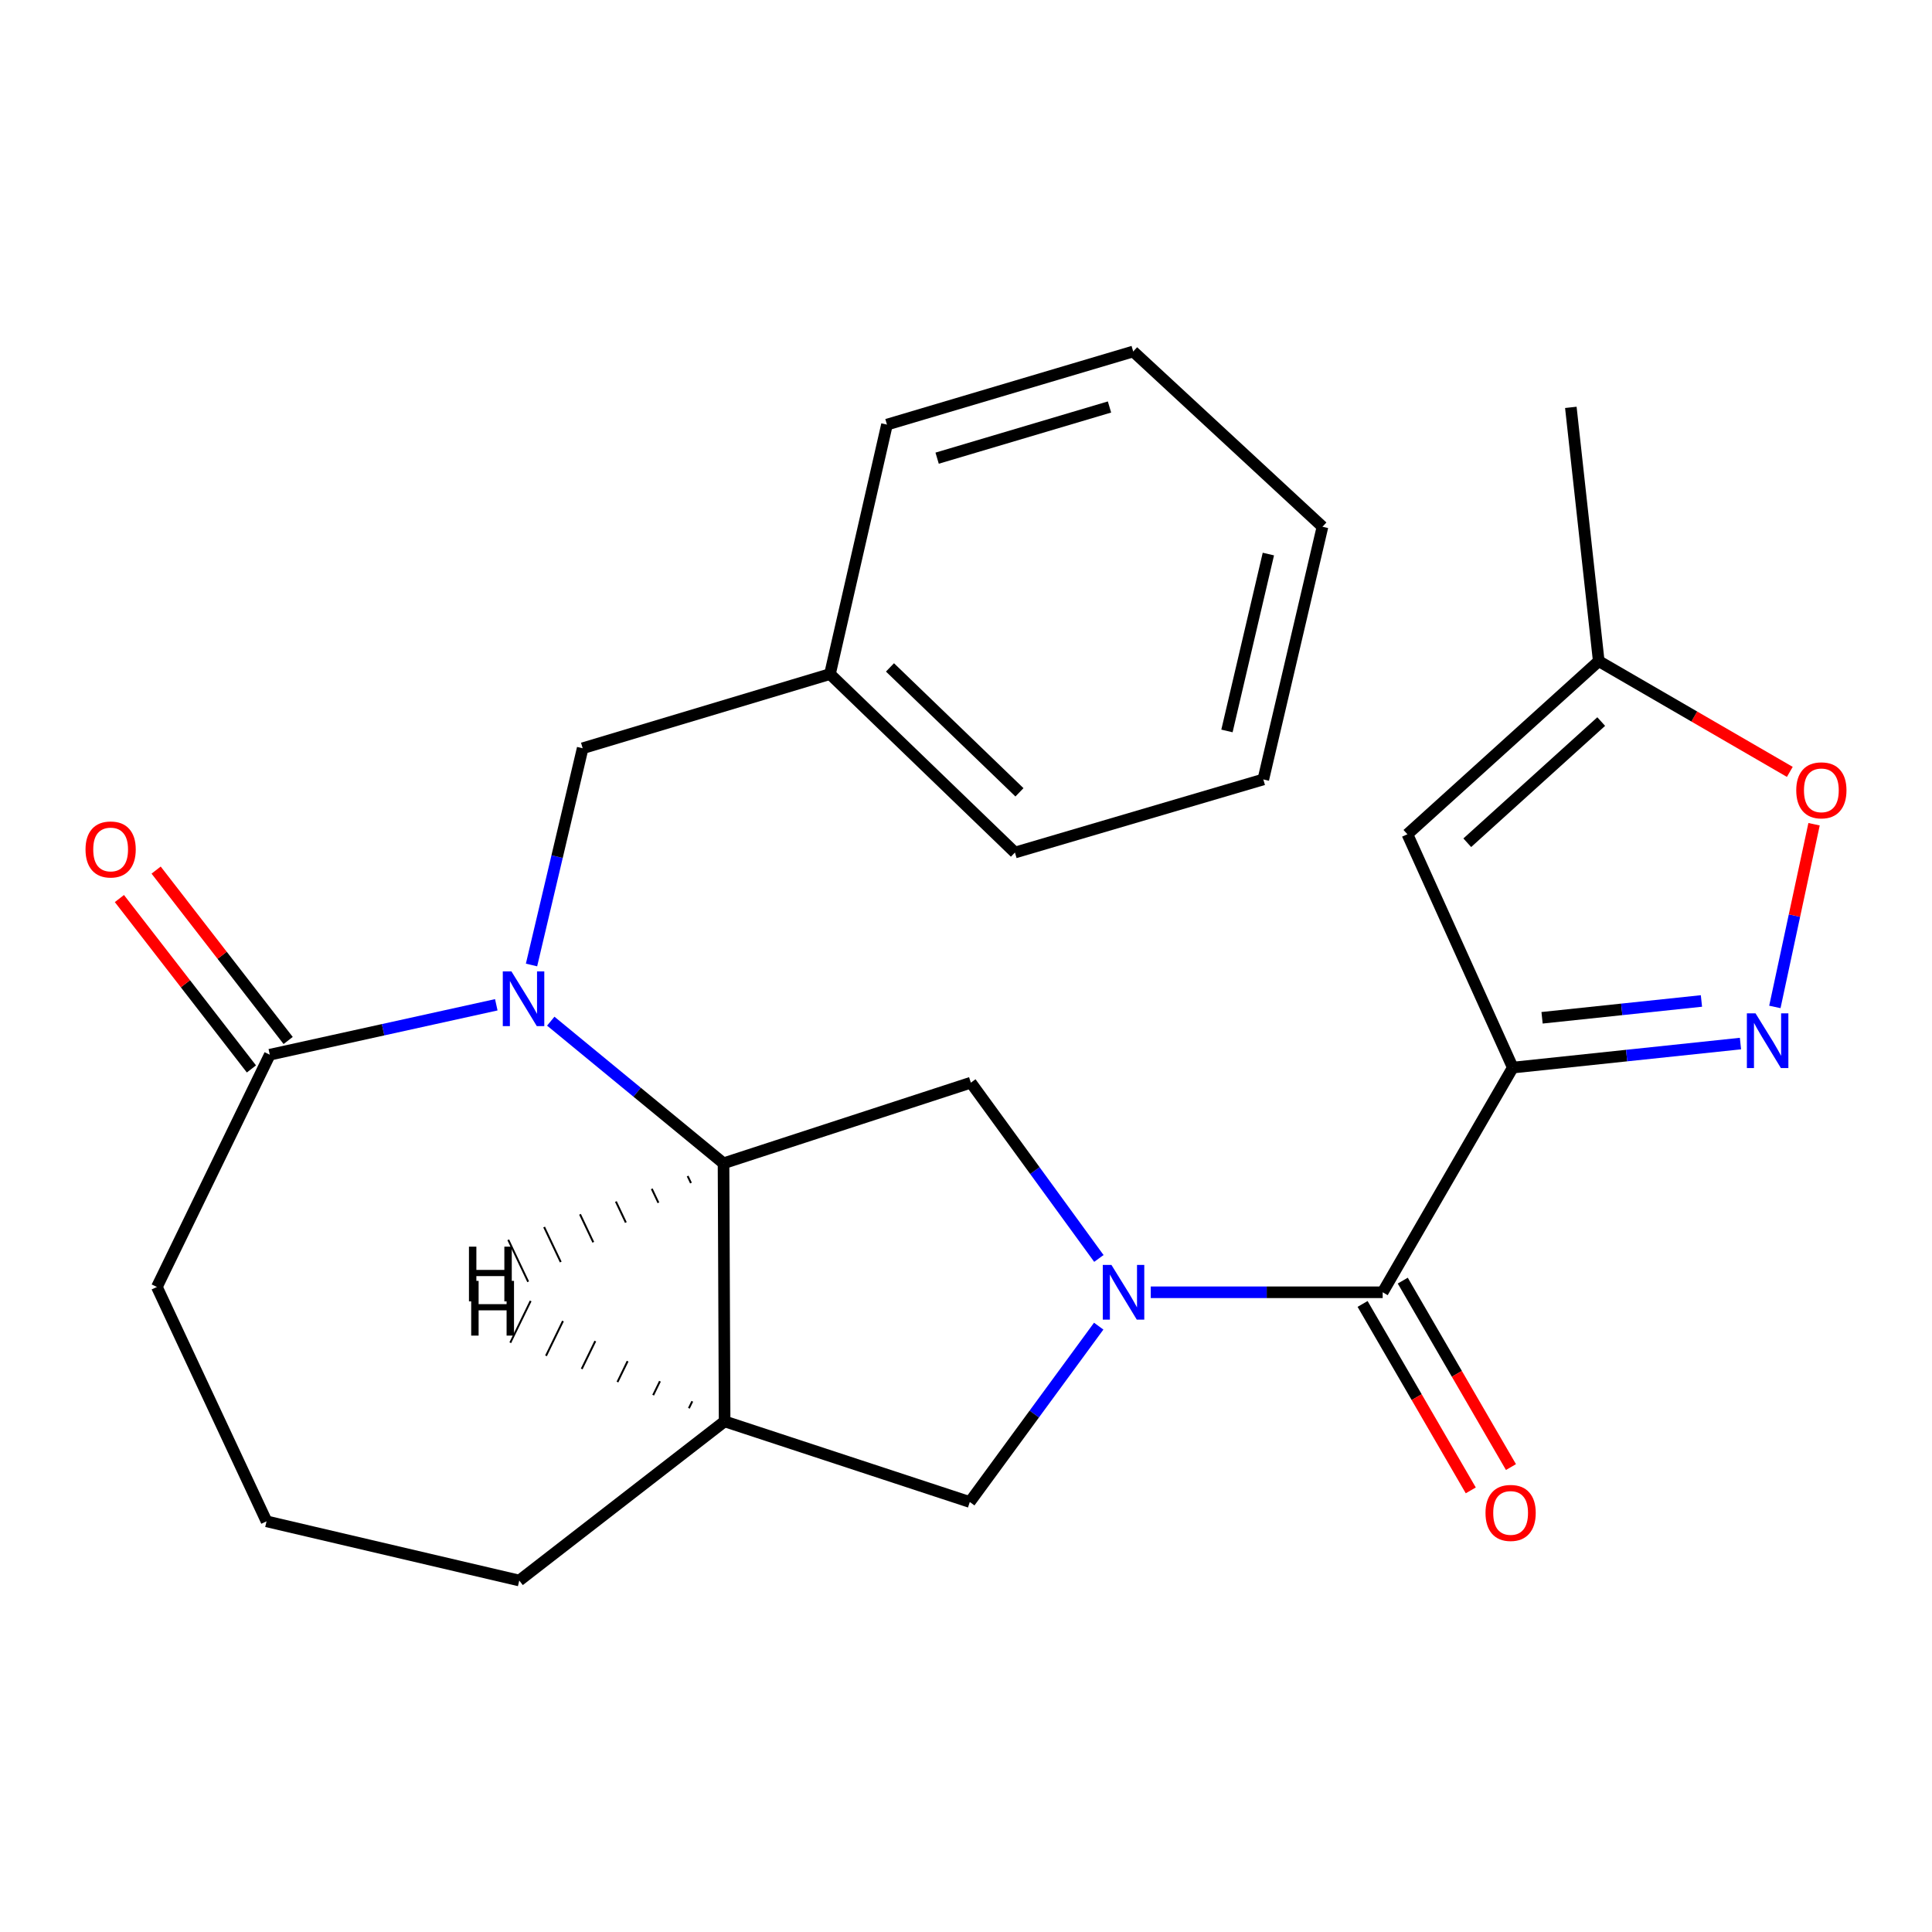 <?xml version='1.0' encoding='iso-8859-1'?>
<svg version='1.1' baseProfile='full'
              xmlns='http://www.w3.org/2000/svg'
                      xmlns:rdkit='http://www.rdkit.org/xml'
                      xmlns:xlink='http://www.w3.org/1999/xlink'
                  xml:space='preserve'
width='1000px' height='1000px' viewBox='0 0 1000 1000'>
<!-- END OF HEADER -->
<rect style='opacity:1.0;fill:#FFFFFF;stroke:none' width='1000' height='1000' x='0' y='0'> </rect>
<path class='bond-2' d='M 595.629,668.883 L 655.649,668.883' style='fill:none;fill-rule:evenodd;stroke:#0000FF;stroke-width:6px;stroke-linecap:butt;stroke-linejoin:miter;stroke-opacity:1' />
<path class='bond-2' d='M 655.649,668.883 L 715.67,668.883' style='fill:none;fill-rule:evenodd;stroke:#000000;stroke-width:6px;stroke-linecap:butt;stroke-linejoin:miter;stroke-opacity:1' />
<path class='bond-6' d='M 568.778,651.367 L 535.645,605.877' style='fill:none;fill-rule:evenodd;stroke:#0000FF;stroke-width:6px;stroke-linecap:butt;stroke-linejoin:miter;stroke-opacity:1' />
<path class='bond-6' d='M 535.645,605.877 L 502.512,560.387' style='fill:none;fill-rule:evenodd;stroke:#000000;stroke-width:6px;stroke-linecap:butt;stroke-linejoin:miter;stroke-opacity:1' />
<path class='bond-9' d='M 568.689,686.408 L 535.327,731.92' style='fill:none;fill-rule:evenodd;stroke:#0000FF;stroke-width:6px;stroke-linecap:butt;stroke-linejoin:miter;stroke-opacity:1' />
<path class='bond-9' d='M 535.327,731.92 L 501.964,777.433' style='fill:none;fill-rule:evenodd;stroke:#000000;stroke-width:6px;stroke-linecap:butt;stroke-linejoin:miter;stroke-opacity:1' />
<path class='bond-0' d='M 783.017,552.585 L 715.67,668.883' style='fill:none;fill-rule:evenodd;stroke:#000000;stroke-width:6px;stroke-linecap:butt;stroke-linejoin:miter;stroke-opacity:1' />
<path class='bond-4' d='M 783.017,552.585 L 841.94,546.366' style='fill:none;fill-rule:evenodd;stroke:#000000;stroke-width:6px;stroke-linecap:butt;stroke-linejoin:miter;stroke-opacity:1' />
<path class='bond-4' d='M 841.94,546.366 L 900.864,540.147' style='fill:none;fill-rule:evenodd;stroke:#0000FF;stroke-width:6px;stroke-linecap:butt;stroke-linejoin:miter;stroke-opacity:1' />
<path class='bond-4' d='M 798.17,526.804 L 839.416,522.451' style='fill:none;fill-rule:evenodd;stroke:#000000;stroke-width:6px;stroke-linecap:butt;stroke-linejoin:miter;stroke-opacity:1' />
<path class='bond-4' d='M 839.416,522.451 L 880.663,518.098' style='fill:none;fill-rule:evenodd;stroke:#0000FF;stroke-width:6px;stroke-linecap:butt;stroke-linejoin:miter;stroke-opacity:1' />
<path class='bond-5' d='M 783.017,552.585 L 728.468,431.811' style='fill:none;fill-rule:evenodd;stroke:#000000;stroke-width:6px;stroke-linecap:butt;stroke-linejoin:miter;stroke-opacity:1' />
<path class='bond-1' d='M 285.075,528.559 L 329.786,565.341' style='fill:none;fill-rule:evenodd;stroke:#0000FF;stroke-width:6px;stroke-linecap:butt;stroke-linejoin:miter;stroke-opacity:1' />
<path class='bond-1' d='M 329.786,565.341 L 374.497,602.123' style='fill:none;fill-rule:evenodd;stroke:#000000;stroke-width:6px;stroke-linecap:butt;stroke-linejoin:miter;stroke-opacity:1' />
<path class='bond-7' d='M 256.882,520.076 L 198.262,532.997' style='fill:none;fill-rule:evenodd;stroke:#0000FF;stroke-width:6px;stroke-linecap:butt;stroke-linejoin:miter;stroke-opacity:1' />
<path class='bond-7' d='M 198.262,532.997 L 139.642,545.918' style='fill:none;fill-rule:evenodd;stroke:#000000;stroke-width:6px;stroke-linecap:butt;stroke-linejoin:miter;stroke-opacity:1' />
<path class='bond-12' d='M 275.112,499.476 L 288.352,443.386' style='fill:none;fill-rule:evenodd;stroke:#0000FF;stroke-width:6px;stroke-linecap:butt;stroke-linejoin:miter;stroke-opacity:1' />
<path class='bond-12' d='M 288.352,443.386 L 301.592,387.296' style='fill:none;fill-rule:evenodd;stroke:#000000;stroke-width:6px;stroke-linecap:butt;stroke-linejoin:miter;stroke-opacity:1' />
<path class='bond-13' d='M 705.27,674.918 L 733.27,723.169' style='fill:none;fill-rule:evenodd;stroke:#000000;stroke-width:6px;stroke-linecap:butt;stroke-linejoin:miter;stroke-opacity:1' />
<path class='bond-13' d='M 733.27,723.169 L 761.271,771.42' style='fill:none;fill-rule:evenodd;stroke:#FF0000;stroke-width:6px;stroke-linecap:butt;stroke-linejoin:miter;stroke-opacity:1' />
<path class='bond-13' d='M 726.069,662.848 L 754.07,711.099' style='fill:none;fill-rule:evenodd;stroke:#000000;stroke-width:6px;stroke-linecap:butt;stroke-linejoin:miter;stroke-opacity:1' />
<path class='bond-13' d='M 754.07,711.099 L 782.07,759.35' style='fill:none;fill-rule:evenodd;stroke:#FF0000;stroke-width:6px;stroke-linecap:butt;stroke-linejoin:miter;stroke-opacity:1' />
<path class='bond-3' d='M 374.497,602.123 L 502.512,560.387' style='fill:none;fill-rule:evenodd;stroke:#000000;stroke-width:6px;stroke-linecap:butt;stroke-linejoin:miter;stroke-opacity:1' />
<path class='bond-25' d='M 374.497,602.123 L 375.058,735.696' style='fill:none;fill-rule:evenodd;stroke:#000000;stroke-width:6px;stroke-linecap:butt;stroke-linejoin:miter;stroke-opacity:1' />
<path class='bond-29' d='M 355.926,608.722 L 357.645,612.343' style='fill:none;fill-rule:evenodd;stroke:#000000;stroke-width:1.0px;stroke-linecap:butt;stroke-linejoin:miter;stroke-opacity:1' />
<path class='bond-29' d='M 337.356,615.322 L 340.794,622.563' style='fill:none;fill-rule:evenodd;stroke:#000000;stroke-width:1.0px;stroke-linecap:butt;stroke-linejoin:miter;stroke-opacity:1' />
<path class='bond-29' d='M 318.785,621.921 L 323.942,632.782' style='fill:none;fill-rule:evenodd;stroke:#000000;stroke-width:1.0px;stroke-linecap:butt;stroke-linejoin:miter;stroke-opacity:1' />
<path class='bond-29' d='M 300.214,628.52 L 307.091,643.002' style='fill:none;fill-rule:evenodd;stroke:#000000;stroke-width:1.0px;stroke-linecap:butt;stroke-linejoin:miter;stroke-opacity:1' />
<path class='bond-29' d='M 281.644,635.119 L 290.239,653.222' style='fill:none;fill-rule:evenodd;stroke:#000000;stroke-width:1.0px;stroke-linecap:butt;stroke-linejoin:miter;stroke-opacity:1' />
<path class='bond-29' d='M 263.073,641.718 L 273.388,663.442' style='fill:none;fill-rule:evenodd;stroke:#000000;stroke-width:1.0px;stroke-linecap:butt;stroke-linejoin:miter;stroke-opacity:1' />
<path class='bond-10' d='M 918.668,521.188 L 928.811,473.904' style='fill:none;fill-rule:evenodd;stroke:#0000FF;stroke-width:6px;stroke-linecap:butt;stroke-linejoin:miter;stroke-opacity:1' />
<path class='bond-10' d='M 928.811,473.904 L 938.954,426.621' style='fill:none;fill-rule:evenodd;stroke:#FF0000;stroke-width:6px;stroke-linecap:butt;stroke-linejoin:miter;stroke-opacity:1' />
<path class='bond-11' d='M 728.468,431.811 L 827.506,342.206' style='fill:none;fill-rule:evenodd;stroke:#000000;stroke-width:6px;stroke-linecap:butt;stroke-linejoin:miter;stroke-opacity:1' />
<path class='bond-11' d='M 759.458,436.202 L 828.784,373.479' style='fill:none;fill-rule:evenodd;stroke:#000000;stroke-width:6px;stroke-linecap:butt;stroke-linejoin:miter;stroke-opacity:1' />
<path class='bond-14' d='M 149.147,538.554 L 114.979,494.456' style='fill:none;fill-rule:evenodd;stroke:#000000;stroke-width:6px;stroke-linecap:butt;stroke-linejoin:miter;stroke-opacity:1' />
<path class='bond-14' d='M 114.979,494.456 L 80.811,450.358' style='fill:none;fill-rule:evenodd;stroke:#FF0000;stroke-width:6px;stroke-linecap:butt;stroke-linejoin:miter;stroke-opacity:1' />
<path class='bond-14' d='M 130.138,553.283 L 95.97,509.185' style='fill:none;fill-rule:evenodd;stroke:#000000;stroke-width:6px;stroke-linecap:butt;stroke-linejoin:miter;stroke-opacity:1' />
<path class='bond-14' d='M 95.97,509.185 L 61.802,465.087' style='fill:none;fill-rule:evenodd;stroke:#FF0000;stroke-width:6px;stroke-linecap:butt;stroke-linejoin:miter;stroke-opacity:1' />
<path class='bond-27' d='M 139.642,545.918 L 81.206,666.131' style='fill:none;fill-rule:evenodd;stroke:#000000;stroke-width:6px;stroke-linecap:butt;stroke-linejoin:miter;stroke-opacity:1' />
<path class='bond-8' d='M 375.058,735.696 L 501.964,777.433' style='fill:none;fill-rule:evenodd;stroke:#000000;stroke-width:6px;stroke-linecap:butt;stroke-linejoin:miter;stroke-opacity:1' />
<path class='bond-16' d='M 375.058,735.696 L 268.766,818.073' style='fill:none;fill-rule:evenodd;stroke:#000000;stroke-width:6px;stroke-linecap:butt;stroke-linejoin:miter;stroke-opacity:1' />
<path class='bond-30' d='M 358.325,725.308 L 356.568,728.911' style='fill:none;fill-rule:evenodd;stroke:#000000;stroke-width:1.0px;stroke-linecap:butt;stroke-linejoin:miter;stroke-opacity:1' />
<path class='bond-30' d='M 341.592,714.921 L 338.079,722.126' style='fill:none;fill-rule:evenodd;stroke:#000000;stroke-width:1.0px;stroke-linecap:butt;stroke-linejoin:miter;stroke-opacity:1' />
<path class='bond-30' d='M 324.859,704.533 L 319.59,715.341' style='fill:none;fill-rule:evenodd;stroke:#000000;stroke-width:1.0px;stroke-linecap:butt;stroke-linejoin:miter;stroke-opacity:1' />
<path class='bond-30' d='M 308.126,694.146 L 301.1,708.556' style='fill:none;fill-rule:evenodd;stroke:#000000;stroke-width:1.0px;stroke-linecap:butt;stroke-linejoin:miter;stroke-opacity:1' />
<path class='bond-30' d='M 291.393,683.758 L 282.611,701.771' style='fill:none;fill-rule:evenodd;stroke:#000000;stroke-width:1.0px;stroke-linecap:butt;stroke-linejoin:miter;stroke-opacity:1' />
<path class='bond-30' d='M 274.66,673.37 L 264.122,694.986' style='fill:none;fill-rule:evenodd;stroke:#000000;stroke-width:1.0px;stroke-linecap:butt;stroke-linejoin:miter;stroke-opacity:1' />
<path class='bond-26' d='M 926.405,399.528 L 876.955,370.867' style='fill:none;fill-rule:evenodd;stroke:#FF0000;stroke-width:6px;stroke-linecap:butt;stroke-linejoin:miter;stroke-opacity:1' />
<path class='bond-26' d='M 876.955,370.867 L 827.506,342.206' style='fill:none;fill-rule:evenodd;stroke:#000000;stroke-width:6px;stroke-linecap:butt;stroke-linejoin:miter;stroke-opacity:1' />
<path class='bond-19' d='M 827.506,342.206 L 813.063,210.851' style='fill:none;fill-rule:evenodd;stroke:#000000;stroke-width:6px;stroke-linecap:butt;stroke-linejoin:miter;stroke-opacity:1' />
<path class='bond-15' d='M 301.592,387.296 L 429.593,348.899' style='fill:none;fill-rule:evenodd;stroke:#000000;stroke-width:6px;stroke-linecap:butt;stroke-linejoin:miter;stroke-opacity:1' />
<path class='bond-20' d='M 429.593,348.899 L 525.33,441.27' style='fill:none;fill-rule:evenodd;stroke:#000000;stroke-width:6px;stroke-linecap:butt;stroke-linejoin:miter;stroke-opacity:1' />
<path class='bond-20' d='M 460.651,345.449 L 527.667,410.108' style='fill:none;fill-rule:evenodd;stroke:#000000;stroke-width:6px;stroke-linecap:butt;stroke-linejoin:miter;stroke-opacity:1' />
<path class='bond-21' d='M 429.593,348.899 L 459.092,219.775' style='fill:none;fill-rule:evenodd;stroke:#000000;stroke-width:6px;stroke-linecap:butt;stroke-linejoin:miter;stroke-opacity:1' />
<path class='bond-18' d='M 268.766,818.073 L 137.959,787.439' style='fill:none;fill-rule:evenodd;stroke:#000000;stroke-width:6px;stroke-linecap:butt;stroke-linejoin:miter;stroke-opacity:1' />
<path class='bond-17' d='M 81.206,666.131 L 137.959,787.439' style='fill:none;fill-rule:evenodd;stroke:#000000;stroke-width:6px;stroke-linecap:butt;stroke-linejoin:miter;stroke-opacity:1' />
<path class='bond-23' d='M 525.33,441.27 L 653.893,403.434' style='fill:none;fill-rule:evenodd;stroke:#000000;stroke-width:6px;stroke-linecap:butt;stroke-linejoin:miter;stroke-opacity:1' />
<path class='bond-22' d='M 459.092,219.775 L 586.546,181.927' style='fill:none;fill-rule:evenodd;stroke:#000000;stroke-width:6px;stroke-linecap:butt;stroke-linejoin:miter;stroke-opacity:1' />
<path class='bond-22' d='M 485.056,237.151 L 574.273,210.657' style='fill:none;fill-rule:evenodd;stroke:#000000;stroke-width:6px;stroke-linecap:butt;stroke-linejoin:miter;stroke-opacity:1' />
<path class='bond-24' d='M 586.546,181.927 L 684.514,272.641' style='fill:none;fill-rule:evenodd;stroke:#000000;stroke-width:6px;stroke-linecap:butt;stroke-linejoin:miter;stroke-opacity:1' />
<path class='bond-28' d='M 653.893,403.434 L 684.514,272.641' style='fill:none;fill-rule:evenodd;stroke:#000000;stroke-width:6px;stroke-linecap:butt;stroke-linejoin:miter;stroke-opacity:1' />
<path class='bond-28' d='M 635.072,378.333 L 656.506,286.778' style='fill:none;fill-rule:evenodd;stroke:#000000;stroke-width:6px;stroke-linecap:butt;stroke-linejoin:miter;stroke-opacity:1' />
<path  class='atom-0' d='M 575.276 654.723
L 584.556 669.723
Q 585.476 671.203, 586.956 673.883
Q 588.436 676.563, 588.516 676.723
L 588.516 654.723
L 592.276 654.723
L 592.276 683.043
L 588.396 683.043
L 578.436 666.643
Q 577.276 664.723, 576.036 662.523
Q 574.836 660.323, 574.476 659.643
L 574.476 683.043
L 570.796 683.043
L 570.796 654.723
L 575.276 654.723
' fill='#0000FF'/>
<path  class='atom-2' d='M 264.724 502.807
L 274.004 517.807
Q 274.924 519.287, 276.404 521.967
Q 277.884 524.647, 277.964 524.807
L 277.964 502.807
L 281.724 502.807
L 281.724 531.127
L 277.844 531.127
L 267.884 514.727
Q 266.724 512.807, 265.484 510.607
Q 264.284 508.407, 263.924 507.727
L 263.924 531.127
L 260.244 531.127
L 260.244 502.807
L 264.724 502.807
' fill='#0000FF'/>
<path  class='atom-5' d='M 908.66 524.504
L 917.94 539.504
Q 918.86 540.984, 920.34 543.664
Q 921.82 546.344, 921.9 546.504
L 921.9 524.504
L 925.66 524.504
L 925.66 552.824
L 921.78 552.824
L 911.82 536.424
Q 910.66 534.504, 909.42 532.304
Q 908.22 530.104, 907.86 529.424
L 907.86 552.824
L 904.18 552.824
L 904.18 524.504
L 908.66 524.504
' fill='#0000FF'/>
<path  class='atom-11' d='M 929.735 409.072
Q 929.735 402.272, 933.095 398.472
Q 936.455 394.672, 942.735 394.672
Q 949.015 394.672, 952.375 398.472
Q 955.735 402.272, 955.735 409.072
Q 955.735 415.952, 952.335 419.872
Q 948.935 423.752, 942.735 423.752
Q 936.495 423.752, 933.095 419.872
Q 929.735 415.992, 929.735 409.072
M 942.735 420.552
Q 947.055 420.552, 949.375 417.672
Q 951.735 414.752, 951.735 409.072
Q 951.735 403.512, 949.375 400.712
Q 947.055 397.872, 942.735 397.872
Q 938.415 397.872, 936.055 400.672
Q 933.735 403.472, 933.735 409.072
Q 933.735 414.792, 936.055 417.672
Q 938.415 420.552, 942.735 420.552
' fill='#FF0000'/>
<path  class='atom-14' d='M 768.895 783.084
Q 768.895 776.284, 772.255 772.484
Q 775.615 768.684, 781.895 768.684
Q 788.175 768.684, 791.535 772.484
Q 794.895 776.284, 794.895 783.084
Q 794.895 789.964, 791.495 793.884
Q 788.095 797.764, 781.895 797.764
Q 775.655 797.764, 772.255 793.884
Q 768.895 790.004, 768.895 783.084
M 781.895 794.564
Q 786.215 794.564, 788.535 791.684
Q 790.895 788.764, 790.895 783.084
Q 790.895 777.524, 788.535 774.724
Q 786.215 771.884, 781.895 771.884
Q 777.575 771.884, 775.215 774.684
Q 772.895 777.484, 772.895 783.084
Q 772.895 788.804, 775.215 791.684
Q 777.575 794.564, 781.895 794.564
' fill='#FF0000'/>
<path  class='atom-15' d='M 44.265 439.68
Q 44.265 432.88, 47.625 429.08
Q 50.985 425.28, 57.265 425.28
Q 63.545 425.28, 66.905 429.08
Q 70.265 432.88, 70.265 439.68
Q 70.265 446.56, 66.865 450.48
Q 63.465 454.36, 57.265 454.36
Q 51.025 454.36, 47.625 450.48
Q 44.265 446.6, 44.265 439.68
M 57.265 451.16
Q 61.585 451.16, 63.905 448.28
Q 66.265 445.36, 66.265 439.68
Q 66.265 434.12, 63.905 431.32
Q 61.585 428.48, 57.265 428.48
Q 52.945 428.48, 50.585 431.28
Q 48.265 434.08, 48.265 439.68
Q 48.265 445.4, 50.585 448.28
Q 52.945 451.16, 57.265 451.16
' fill='#FF0000'/>
<path  class='atom-26' d='M 242.731 645.267
L 246.571 645.267
L 246.571 657.307
L 261.051 657.307
L 261.051 645.267
L 264.891 645.267
L 264.891 673.587
L 261.051 673.587
L 261.051 660.507
L 246.571 660.507
L 246.571 673.587
L 242.731 673.587
L 242.731 645.267
' fill='#000000'/>
<path  class='atom-27' d='M 243.891 662.988
L 247.731 662.988
L 247.731 675.028
L 262.211 675.028
L 262.211 662.988
L 266.051 662.988
L 266.051 691.308
L 262.211 691.308
L 262.211 678.228
L 247.731 678.228
L 247.731 691.308
L 243.891 691.308
L 243.891 662.988
' fill='#000000'/>
</svg>
